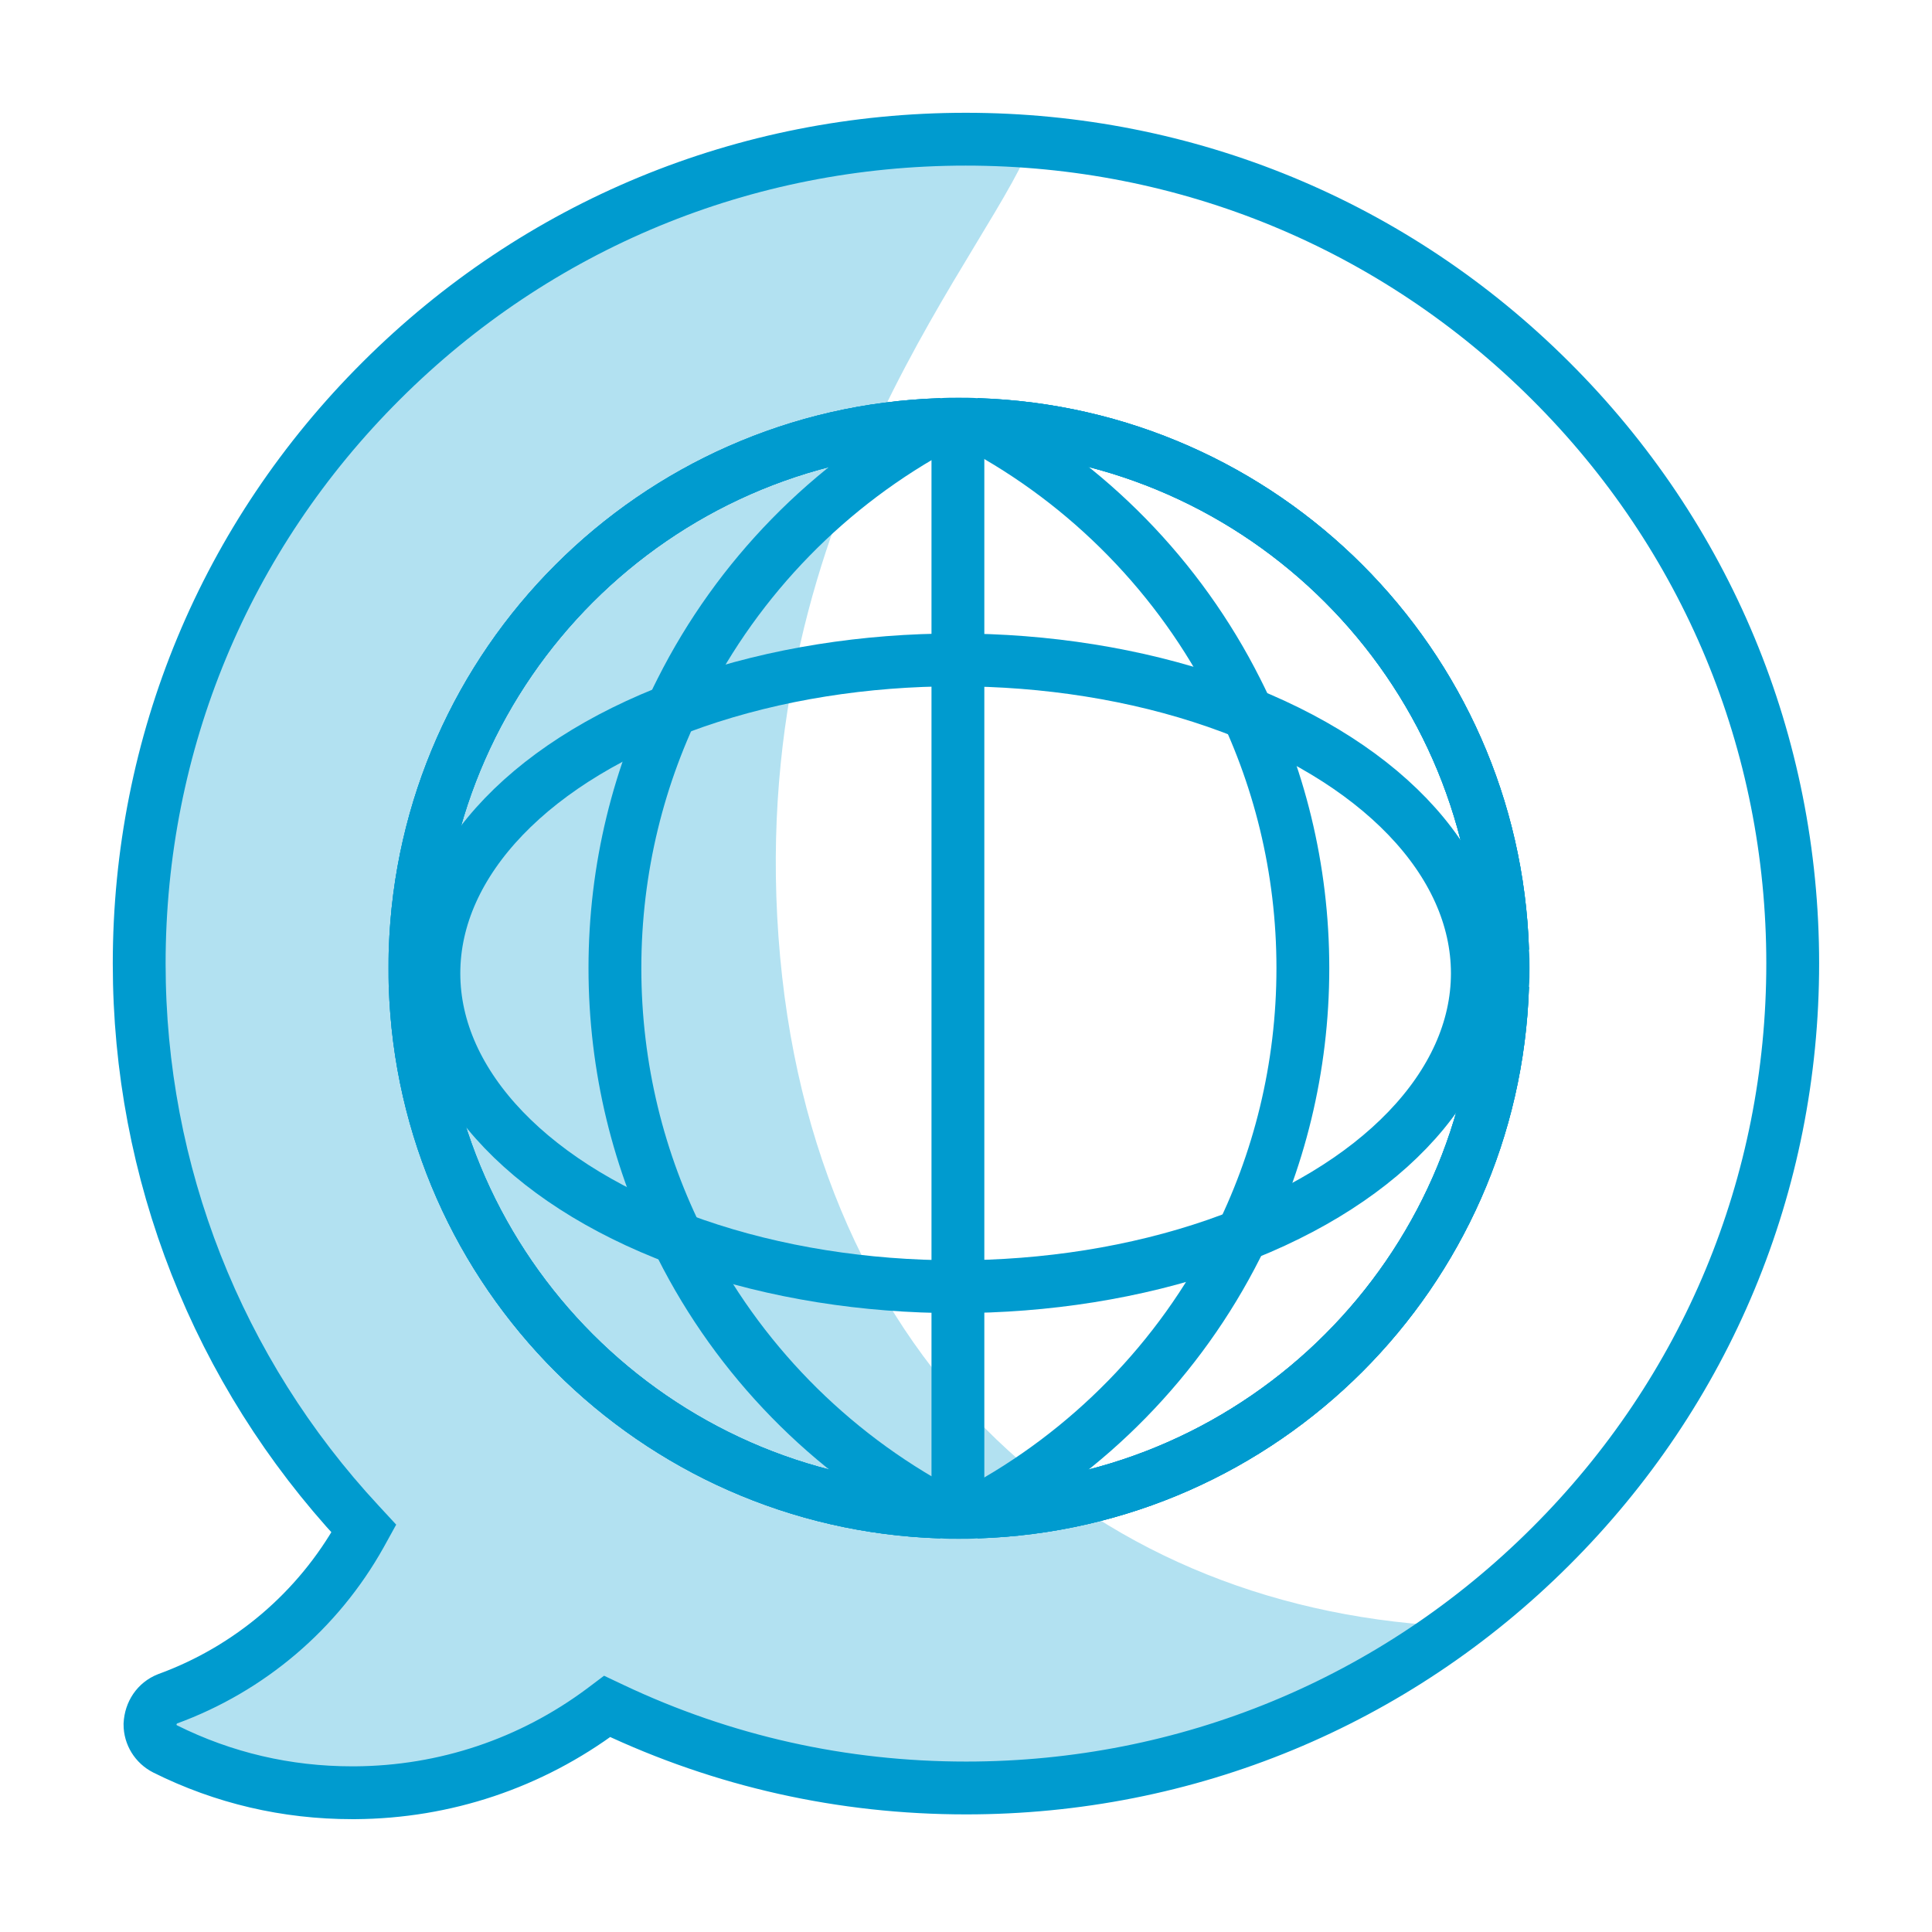 <?xml version="1.0" encoding="utf-8"?>
<!-- Generator: Adobe Illustrator 15.0.0, SVG Export Plug-In  -->
<!DOCTYPE svg PUBLIC "-//W3C//DTD SVG 1.1//EN" "http://www.w3.org/Graphics/SVG/1.1/DTD/svg11.dtd">
<svg version="1.1"
	 xmlns="http://www.w3.org/2000/svg" xmlns:xlink="http://www.w3.org/1999/xlink" xmlns:a="http://ns.adobe.com/AdobeSVGViewerExtensions/3.0/"
	 x="0px" y="0px" width="64px" height="64px" viewBox="-3.736 -3.736 64 64" enable-background="new -3.736 -3.736 64 64"
	 xml:space="preserve">
<defs>
</defs>
<path fill="#B2E1F1" d="M22.052,27.296C21.014,12.93,29.346,4.387,30.531,0.713C12.476-0.71,0.689,14.277,0.909,28.766
	c0.102,6.693,2.884,13.258,7.81,18.216c-0.449,0.684-1.078,1.561-1.866,2.436c-1.652,1.836-5.967,4.1-5.569,4.437
	c0.748,0.633,7.068,2.05,10.709,1.377c2.228-0.412,3.959-1.624,4.971-2.504c3.333,1.531,7.122,2.511,11.304,2.767
	c5.593,0.342,10.109-1.029,16.387-5.345C32.737,49.721,23.091,41.662,22.052,27.296z"/>
<path fill-rule="evenodd" clip-rule="evenodd" fill="none" stroke="#009BCF" stroke-width="1.75" stroke-miterlimit="10" d="
	M46.039,27.749c-0.3-9.489-7.931-17.12-17.42-17.42c-0.196-0.016-0.391-0.016-0.586-0.016h-0.037c-0.188,0-0.369,0-0.557,0.016
	c-9.488,0.3-17.12,7.932-17.42,17.42c-0.015,0.195-0.015,0.391-0.015,0.586c0,0.196,0,0.399,0.015,0.594
	c0.301,9.489,7.932,17.12,17.42,17.421c0.188,0.015,0.369,0.015,0.557,0.015h0.037c0.195,0,0.391,0,0.586-0.015
	c9.489-0.301,17.12-7.932,17.42-17.421c0.017-0.195,0.017-0.398,0.017-0.594C46.056,28.139,46.056,27.944,46.039,27.749z"/>
<path fill-rule="evenodd" clip-rule="evenodd" fill="none" stroke="#009BCF" stroke-width="1.75" stroke-miterlimit="10" d="
	M28.619,10.328c9.489,0.3,17.12,7.932,17.42,17.42 M27.438,46.35c-3.699-1.978-6.722-5.06-8.609-8.812
	c-1.406-2.768-2.195-5.896-2.195-9.204c0-3.308,0.79-6.428,2.195-9.195c1.887-3.751,4.91-6.841,8.609-8.812 M28.619,46.35
	c9.489-0.301,17.12-7.932,17.42-17.421"/>
<path fill-rule="evenodd" clip-rule="evenodd" fill="none" stroke="#009BCF" stroke-width="1.75" stroke-miterlimit="10" d="
	M10.018,28.929c0.301,9.489,7.932,17.12,17.42,17.421 M28.619,10.328c3.698,1.97,6.721,5.06,8.609,8.812
	c1.404,2.767,2.195,5.887,2.195,9.195c0,3.308-0.791,6.436-2.195,9.204c-1.889,3.752-4.911,6.834-8.609,8.812 M10.018,27.749
	c0.301-9.489,7.932-17.12,17.42-17.42"/>
<path fill-rule="evenodd" clip-rule="evenodd" fill="none" stroke="#009BCF" stroke-width="1.75" stroke-miterlimit="10" d="
	M28.619,10.328c9.489,0.3,17.12,7.932,17.42,17.42 M10.018,27.749c0.301-9.489,7.932-17.12,17.42-17.42"/>
<path fill-rule="evenodd" clip-rule="evenodd" fill="none" stroke="#009BCF" stroke-width="1.75" stroke-miterlimit="10" d="
	M10.018,28.929c0.301,9.489,7.932,17.12,17.42,17.421 M28.619,46.35c9.489-0.301,17.12-7.932,17.42-17.421"/>
<path fill-rule="evenodd" clip-rule="evenodd" fill="none" stroke="#009BCF" stroke-width="1.75" stroke-miterlimit="10" d="
	M27.996,10.313v6.632v22.789v6.631"/>
<ellipse fill-rule="evenodd" clip-rule="evenodd" fill="none" stroke="#009BCF" stroke-width="1.75" stroke-miterlimit="10" cx="27.92" cy="28.506" rx="17.283" ry="10.382"/>
<path fill="none" stroke="#009BCF" stroke-width="1.75" stroke-miterlimit="10" d="M7.931,55.651c-2.177,0-4.261-0.487-6.196-1.451
	c-0.31-0.158-0.503-0.469-0.503-0.813c0.021-0.393,0.238-0.709,0.577-0.845c2.726-0.995,4.992-2.928,6.401-5.448L8.317,46.9
	l-0.149-0.161c-4.703-5.062-7.293-11.65-7.293-18.552c0-7.302,2.85-14.16,8.022-19.312c5.169-5.158,12.044-8,19.359-8
	c7.321,0,14.2,2.842,19.37,8c5.173,5.153,8.024,12.009,8.024,19.304c0,7.305-2.852,14.162-8.024,19.317
	c-5.167,5.156-12.043,7.997-19.358,7.997c-4.102,0-8.047-0.883-11.725-2.623l-0.165-0.078l-0.146,0.11
	c-2.388,1.778-5.227,2.729-8.205,2.749H7.931z"/>
</svg>
